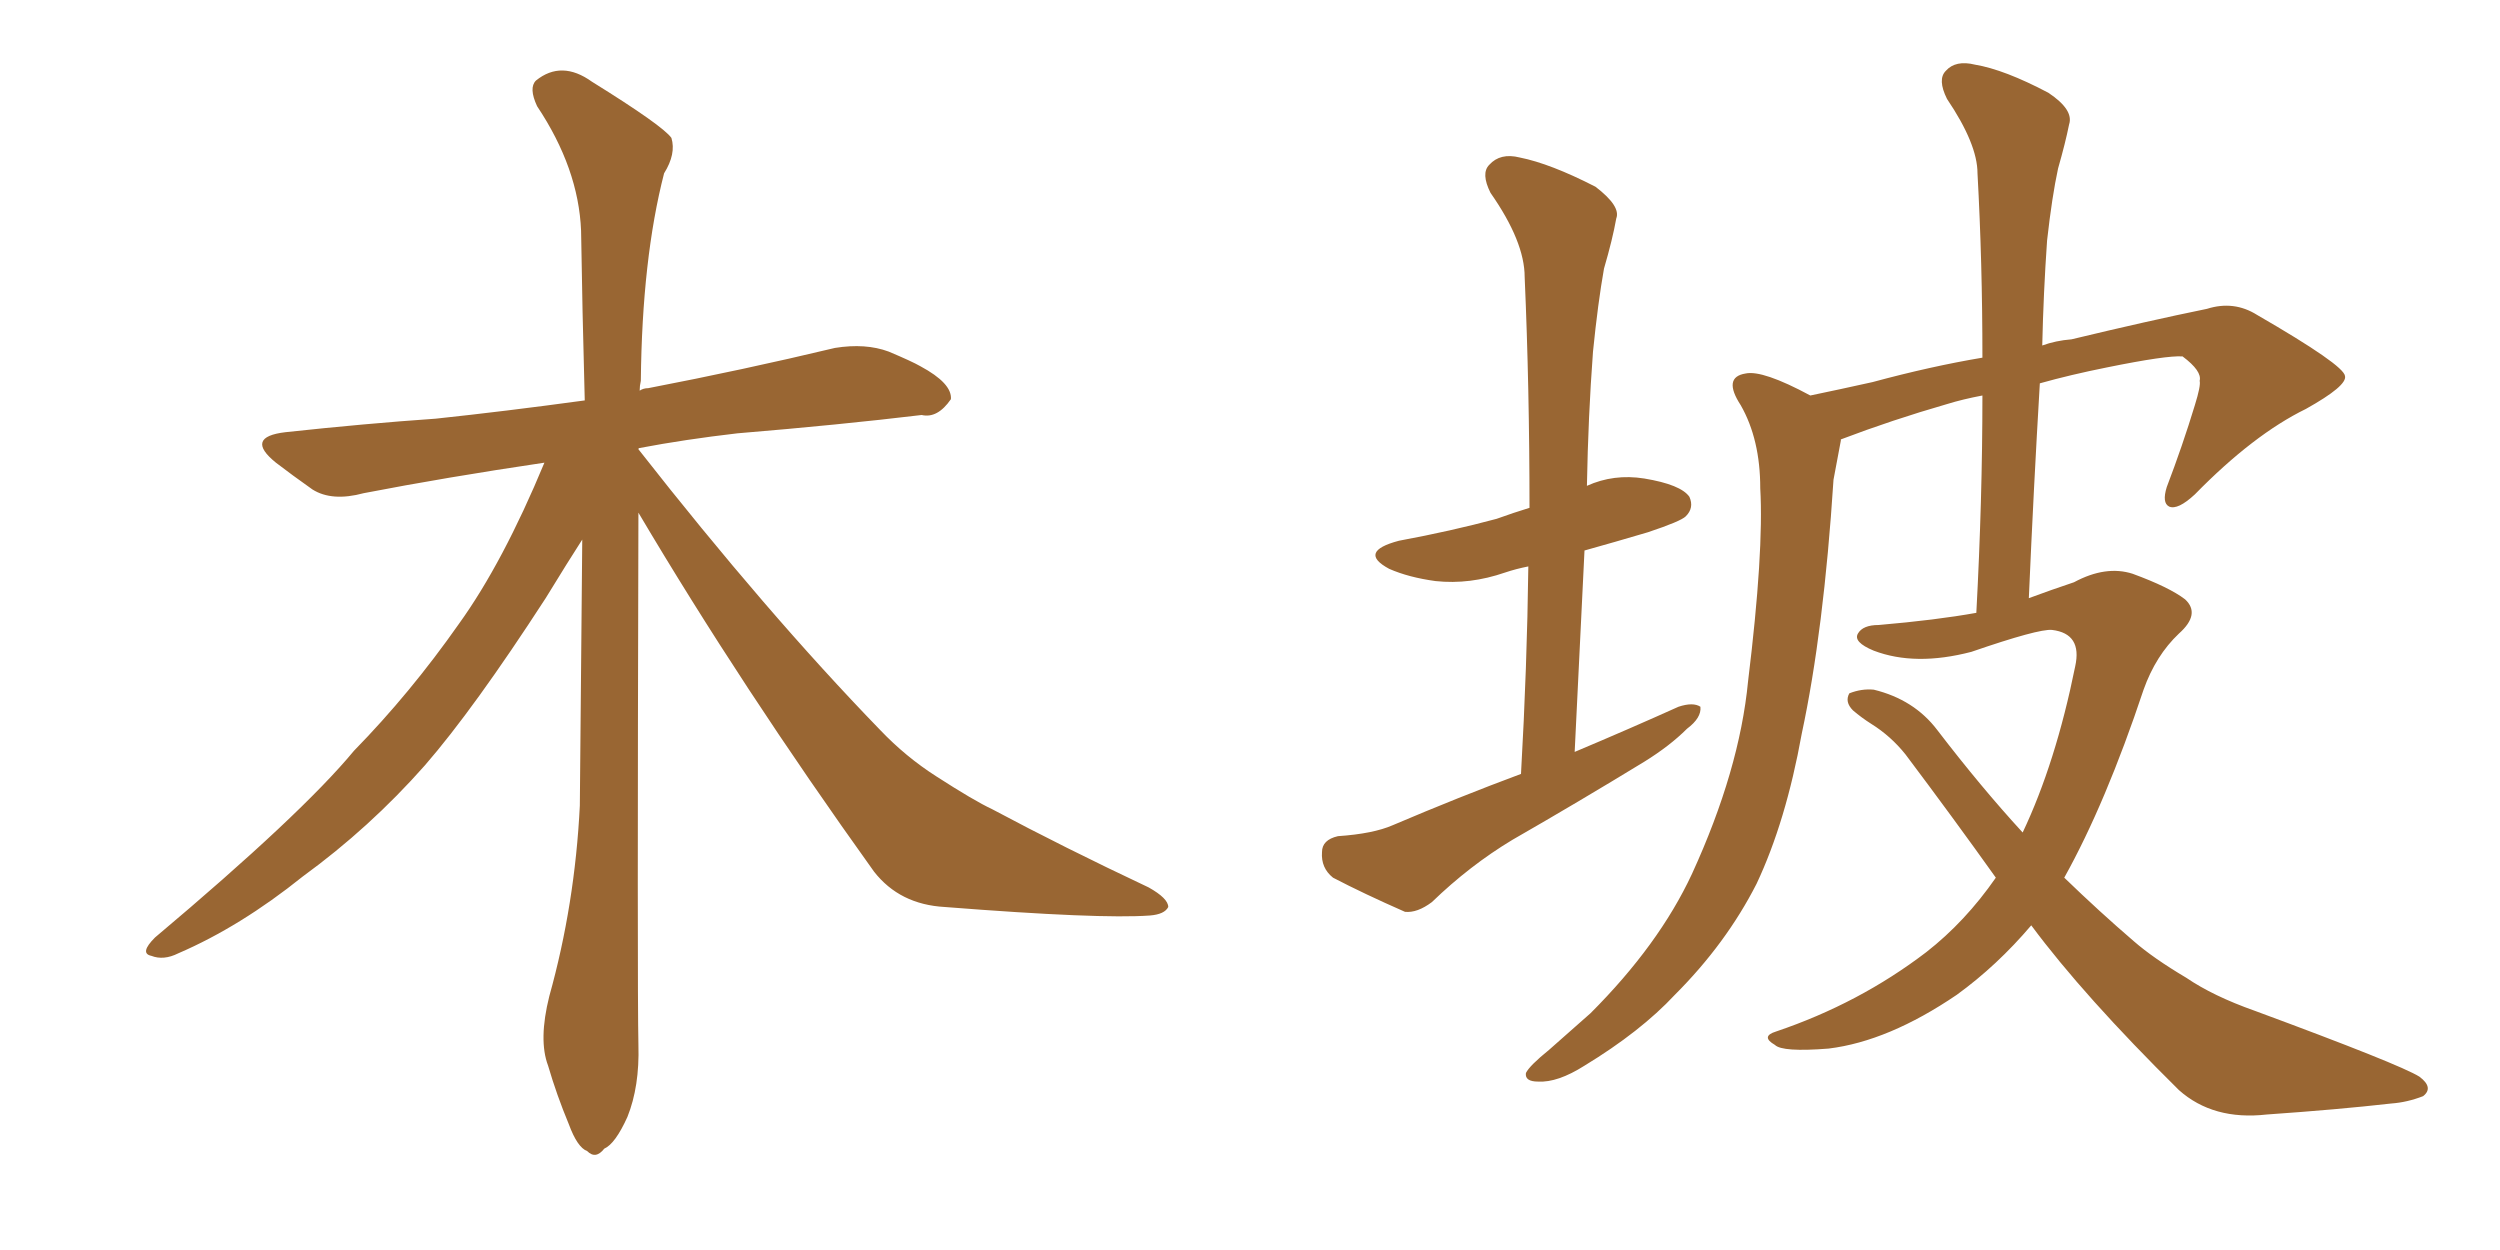 <svg xmlns="http://www.w3.org/2000/svg" xmlns:xlink="http://www.w3.org/1999/xlink" width="300" height="150"><path fill="#996633" padding="10" d="M76.61 61.52L76.61 61.52L76.61 61.52Q76.46 118.65 76.61 125.39L76.61 125.39Q76.76 130.37 75.29 134.03L75.29 134.03Q73.83 137.26 72.51 137.84L72.51 137.84Q71.48 139.16 70.46 138.13L70.46 138.13Q69.29 137.70 68.26 134.91L68.26 134.91Q66.80 131.40 65.77 127.88L65.77 127.88Q64.60 124.80 65.92 119.53L65.92 119.53Q68.99 108.54 69.58 96.68L69.58 96.68Q69.73 80.13 69.87 64.75L69.87 64.75Q68.26 67.24 65.48 71.78L65.48 71.78Q56.84 85.11 50.98 91.85L50.98 91.85Q44.38 99.32 36.33 105.18L36.33 105.18Q28.86 111.18 21.39 114.40L21.39 114.40Q19.63 115.28 18.16 114.70L18.16 114.70Q16.70 114.40 18.60 112.50L18.60 112.50Q36.18 97.71 42.48 90.09L42.48 90.09Q49.22 83.20 55.08 74.85L55.08 74.85Q60.35 67.53 65.33 55.52L65.33 55.52Q53.47 57.28 43.65 59.18L43.65 59.18Q39.84 60.21 37.50 58.74L37.50 58.74Q35.01 56.98 33.11 55.52L33.11 55.52Q29.30 52.44 34.28 51.86L34.28 51.86Q43.80 50.83 52.29 50.24L52.29 50.24Q60.50 49.37 70.17 48.05L70.17 48.05Q69.87 37.06 69.73 27.69L69.73 27.69Q69.43 20.21 64.45 12.74L64.45 12.74Q63.43 10.55 64.31 9.67L64.31 9.67Q67.38 7.18 71.04 9.81L71.04 9.81Q79.54 15.09 80.57 16.55L80.57 16.55Q81.15 18.46 79.69 20.80L79.69 20.80Q77.05 31.05 76.90 45.70L76.90 45.70Q76.76 46.29 76.76 46.88L76.76 46.88Q77.20 46.58 77.78 46.58L77.78 46.58Q89.21 44.38 100.20 41.75L100.20 41.75Q103.86 41.16 106.64 42.19L106.64 42.19Q109.42 43.36 110.45 43.95L110.45 43.95Q114.26 46.00 114.11 47.90L114.11 47.90Q112.50 50.24 110.60 49.80L110.60 49.80Q100.78 50.98 88.48 52.00L88.48 52.00Q82.18 52.73 76.76 53.76L76.76 53.76Q76.61 53.76 76.61 53.91L76.61 53.91Q91.99 73.54 105.62 87.60L105.62 87.60Q108.69 90.82 112.35 93.16L112.35 93.16Q116.89 96.09 119.09 97.12L119.09 97.12Q127.59 101.66 137.84 106.49L137.84 106.49Q140.19 107.81 140.19 108.84L140.19 108.84Q139.75 109.72 137.99 109.86L137.99 109.86Q131.98 110.30 113.38 108.84L113.38 108.84Q107.96 108.54 104.88 104.59L104.88 104.59Q88.92 82.32 76.61 61.52ZM182.52 92.87L182.52 92.87Q183.25 79.98 183.40 67.97L183.40 67.97Q181.93 68.26 180.62 68.70L180.62 68.70Q176.37 70.17 172.27 69.73L172.27 69.73Q169.04 69.29 166.70 68.26L166.70 68.26Q162.89 66.21 167.87 64.89L167.87 64.89Q174.17 63.72 179.59 62.26L179.59 62.26Q181.64 61.52 183.54 60.94L183.54 60.94Q183.54 46.58 182.96 33.25L182.96 33.25Q182.96 29.00 178.86 23.14L178.86 23.14Q177.69 20.80 178.71 19.78L178.71 19.78Q180.03 18.31 182.37 18.90L182.37 18.90Q186.04 19.63 191.46 22.41L191.46 22.41Q194.53 24.76 193.95 26.22L193.95 26.22Q193.51 28.71 192.48 32.23L192.48 32.23Q191.75 36.33 191.16 42.19L191.16 42.19Q190.58 49.95 190.43 58.30L190.43 58.30Q193.65 56.84 197.31 57.42L197.31 57.42Q201.71 58.15 202.73 59.62L202.73 59.62Q203.32 60.94 202.29 61.96L202.29 61.96Q201.71 62.55 197.75 63.87L197.75 63.87Q193.80 65.04 190.14 66.06L190.14 66.06Q189.55 77.78 188.96 90.23L188.96 90.23Q195.56 87.45 201.42 84.81L201.42 84.81Q203.17 84.23 204.05 84.81L204.05 84.81Q204.20 86.13 202.44 87.45L202.44 87.45Q200.39 89.50 197.31 91.41L197.31 91.41Q189.40 96.24 181.49 100.78L181.49 100.78Q176.37 103.86 171.83 108.25L171.83 108.25Q170.07 109.57 168.60 109.42L168.60 109.42Q163.62 107.23 159.96 105.32L159.96 105.32Q158.50 104.15 158.64 102.25L158.64 102.25Q158.64 100.78 160.55 100.34L160.55 100.34Q164.79 100.05 167.14 99.02L167.14 99.02Q175.05 95.65 182.52 92.87ZM243.75 111.04L243.75 111.04L243.75 111.04Q239.65 115.87 234.81 119.38L234.81 119.38Q226.61 124.95 219.43 125.83L219.43 125.83Q213.87 126.27 212.99 125.39L212.99 125.39Q211.23 124.37 213.13 123.78L213.13 123.78Q223.10 120.41 231.15 114.26L231.15 114.26Q235.84 110.60 239.50 105.32L239.50 105.32Q234.38 98.14 228.66 90.53L228.66 90.53Q226.90 88.33 224.56 86.87L224.56 86.87Q223.39 86.13 222.36 85.25L222.36 85.25Q221.34 84.23 221.92 83.20L221.92 83.20Q223.39 82.62 224.85 82.76L224.85 82.76Q229.69 83.94 232.47 87.60L232.47 87.60Q237.74 94.48 242.72 99.90L242.72 99.90Q246.68 91.55 249.02 79.98L249.02 79.98Q249.90 76.03 246.24 75.59L246.24 75.59Q244.63 75.44 236.57 78.22L236.57 78.22Q229.83 79.98 224.85 78.08L224.85 78.08Q222.36 77.05 222.95 76.03L222.95 76.03Q223.54 75 225.44 75L225.44 75Q232.32 74.41 237.16 73.54L237.16 73.54Q237.89 59.91 237.89 47.46L237.89 47.46Q235.55 47.90 233.64 48.49L233.64 48.49Q227.05 50.39 220.90 52.73L220.90 52.73Q220.90 52.73 220.90 52.88L220.90 52.88Q220.61 54.49 220.02 57.57L220.02 57.57Q218.85 75.73 216.21 88.04L216.21 88.04Q214.31 98.58 210.79 106.05L210.79 106.05Q207.13 113.23 200.98 119.38L200.98 119.38Q196.88 123.78 190.14 127.88L190.14 127.88Q186.91 129.93 184.57 129.79L184.57 129.79Q182.96 129.79 183.11 128.76L183.11 128.76Q183.54 127.88 185.89 125.98L185.89 125.98Q188.23 123.93 190.87 121.58L190.87 121.58Q199.07 113.38 203.03 104.88L203.03 104.88Q208.74 92.43 209.77 81.74L209.77 81.74Q211.67 66.21 211.23 58.59L211.23 58.59Q211.23 52.73 208.89 48.63L208.89 48.63Q206.69 45.26 209.47 44.82L209.47 44.82Q211.52 44.38 217.24 47.46L217.24 47.46Q220.75 46.73 224.71 45.85L224.71 45.85Q231.74 43.95 237.89 42.92L237.89 42.92Q237.89 31.49 237.30 20.80L237.30 20.80Q237.30 17.29 233.64 11.87L233.64 11.87Q232.47 9.52 233.50 8.50L233.50 8.50Q234.67 7.18 237.01 7.76L237.01 7.76Q240.53 8.35 245.80 11.13L245.80 11.13Q248.88 13.18 248.29 14.94L248.29 14.94Q247.85 17.14 246.97 20.21L246.97 20.21Q246.24 23.58 245.65 28.86L245.65 28.86Q245.21 35.16 245.07 41.46L245.07 41.46Q246.68 40.87 248.58 40.72L248.58 40.72Q257.67 38.53 264.84 37.06L264.84 37.06Q268.07 36.04 270.85 37.79L270.85 37.79Q281.25 43.80 281.40 45.12L281.40 45.12Q281.69 46.29 276.71 49.07L276.71 49.07Q270.41 52.15 263.38 59.33L263.38 59.33Q261.33 61.23 260.30 60.79L260.30 60.79Q259.42 60.35 260.01 58.45L260.01 58.45Q261.91 53.47 263.38 48.63L263.38 48.63Q264.11 46.29 263.96 45.70L263.96 45.70Q264.26 44.53 261.91 42.77L261.91 42.77Q260.01 42.63 252.83 44.09L252.83 44.09Q248.44 44.97 244.78 46.00L244.78 46.00Q244.04 58.45 243.46 71.78L243.46 71.78Q246.24 70.75 248.88 69.87L248.88 69.87Q252.69 67.82 255.91 68.85L255.91 68.85Q260.30 70.46 262.21 71.92L262.21 71.92Q264.11 73.68 261.47 76.03L261.47 76.03Q258.69 78.66 257.23 82.76L257.23 82.76Q252.69 96.39 247.71 105.32L247.71 105.32Q251.95 109.42 256.05 112.94L256.05 112.94Q258.40 114.99 262.35 117.33L262.35 117.33Q265.58 119.53 270.56 121.29L270.56 121.29Q287.99 127.73 290.33 129.20L290.33 129.20Q292.09 130.52 290.77 131.54L290.77 131.54Q288.87 132.28 286.96 132.42L286.96 132.42Q280.52 133.15 272.02 133.74L272.02 133.74Q265.58 134.47 261.47 130.81L261.47 130.81Q250.05 119.53 243.75 111.04Z"/></svg>